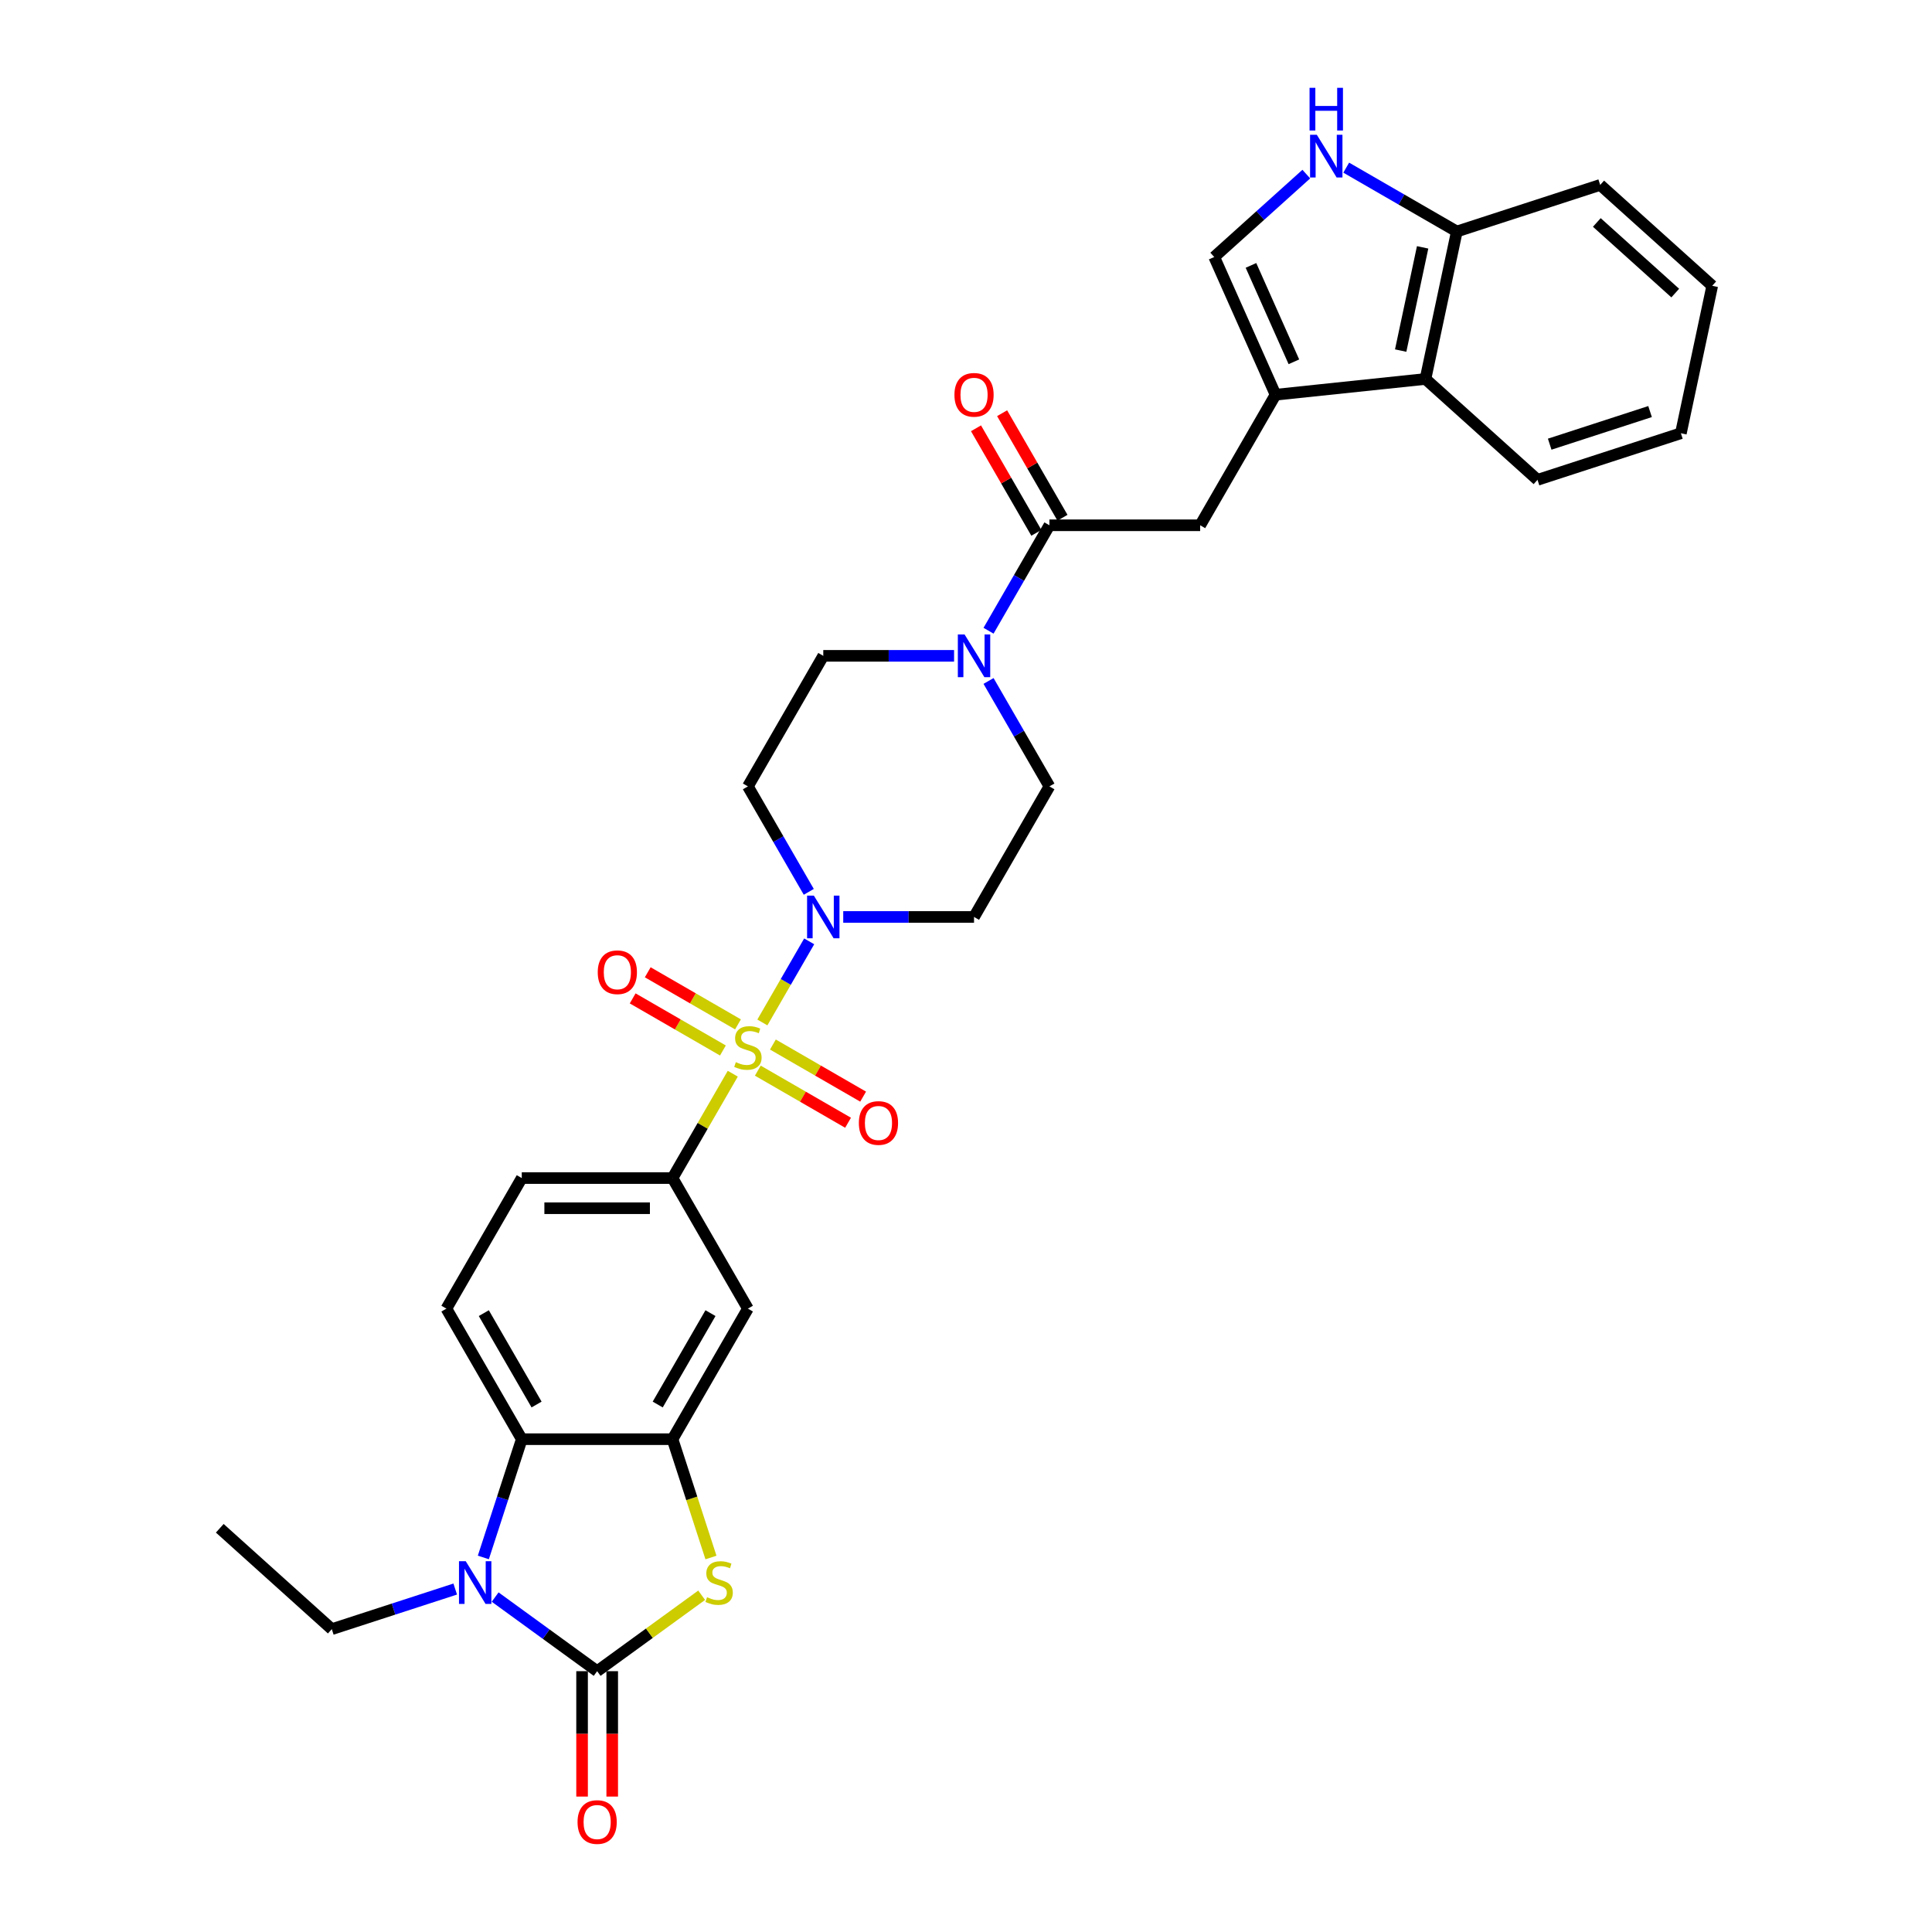 <?xml version='1.0' encoding='iso-8859-1'?>
<svg version='1.1' baseProfile='full'
              xmlns='http://www.w3.org/2000/svg'
                      xmlns:rdkit='http://www.rdkit.org/xml'
                      xmlns:xlink='http://www.w3.org/1999/xlink'
                  xml:space='preserve'
width='1000px' height='1000px' viewBox='0 0 1000 1000'>
<!-- END OF HEADER -->
<rect style='opacity:1.0;fill:#FFFFFF;stroke:none' width='1000' height='1000' x='0' y='0'> </rect>
<path class='bond-3' d='M 394.6,529.223 L 406.719,508.232' style='fill:none;fill-rule:evenodd;stroke:#CCCC00;stroke-width:6px;stroke-linecap:butt;stroke-linejoin:miter;stroke-opacity:1' />
<path class='bond-3' d='M 406.719,508.232 L 418.838,487.24' style='fill:none;fill-rule:evenodd;stroke:#0000FF;stroke-width:6px;stroke-linecap:butt;stroke-linejoin:miter;stroke-opacity:1' />
<path class='bond-7' d='M 379.283,555.753 L 363.69,582.76' style='fill:none;fill-rule:evenodd;stroke:#CCCC00;stroke-width:6px;stroke-linecap:butt;stroke-linejoin:miter;stroke-opacity:1' />
<path class='bond-7' d='M 363.69,582.76 L 348.097,609.768' style='fill:none;fill-rule:evenodd;stroke:#000000;stroke-width:6px;stroke-linecap:butt;stroke-linejoin:miter;stroke-opacity:1' />
<path class='bond-15' d='M 392.247,554.166 L 415.6,567.649' style='fill:none;fill-rule:evenodd;stroke:#CCCC00;stroke-width:6px;stroke-linecap:butt;stroke-linejoin:miter;stroke-opacity:1' />
<path class='bond-15' d='M 415.6,567.649 L 438.954,581.132' style='fill:none;fill-rule:evenodd;stroke:#FF0000;stroke-width:6px;stroke-linecap:butt;stroke-linejoin:miter;stroke-opacity:1' />
<path class='bond-15' d='M 400.05,540.651 L 423.403,554.134' style='fill:none;fill-rule:evenodd;stroke:#CCCC00;stroke-width:6px;stroke-linecap:butt;stroke-linejoin:miter;stroke-opacity:1' />
<path class='bond-15' d='M 423.403,554.134 L 446.757,567.617' style='fill:none;fill-rule:evenodd;stroke:#FF0000;stroke-width:6px;stroke-linecap:butt;stroke-linejoin:miter;stroke-opacity:1' />
<path class='bond-16' d='M 381.978,530.217 L 358.625,516.734' style='fill:none;fill-rule:evenodd;stroke:#CCCC00;stroke-width:6px;stroke-linecap:butt;stroke-linejoin:miter;stroke-opacity:1' />
<path class='bond-16' d='M 358.625,516.734 L 335.271,503.251' style='fill:none;fill-rule:evenodd;stroke:#FF0000;stroke-width:6px;stroke-linecap:butt;stroke-linejoin:miter;stroke-opacity:1' />
<path class='bond-16' d='M 374.175,543.732 L 350.822,530.249' style='fill:none;fill-rule:evenodd;stroke:#CCCC00;stroke-width:6px;stroke-linecap:butt;stroke-linejoin:miter;stroke-opacity:1' />
<path class='bond-16' d='M 350.822,530.249 L 327.468,516.766' style='fill:none;fill-rule:evenodd;stroke:#FF0000;stroke-width:6px;stroke-linecap:butt;stroke-linejoin:miter;stroke-opacity:1' />
<path class='bond-0' d='M 309.082,864.998 L 336.128,845.347' style='fill:none;fill-rule:evenodd;stroke:#000000;stroke-width:6px;stroke-linecap:butt;stroke-linejoin:miter;stroke-opacity:1' />
<path class='bond-0' d='M 336.128,845.347 L 363.174,825.697' style='fill:none;fill-rule:evenodd;stroke:#CCCC00;stroke-width:6px;stroke-linecap:butt;stroke-linejoin:miter;stroke-opacity:1' />
<path class='bond-21' d='M 301.279,864.998 L 301.279,897.45' style='fill:none;fill-rule:evenodd;stroke:#000000;stroke-width:6px;stroke-linecap:butt;stroke-linejoin:miter;stroke-opacity:1' />
<path class='bond-21' d='M 301.279,897.45 L 301.279,929.903' style='fill:none;fill-rule:evenodd;stroke:#FF0000;stroke-width:6px;stroke-linecap:butt;stroke-linejoin:miter;stroke-opacity:1' />
<path class='bond-21' d='M 316.885,864.998 L 316.885,897.45' style='fill:none;fill-rule:evenodd;stroke:#000000;stroke-width:6px;stroke-linecap:butt;stroke-linejoin:miter;stroke-opacity:1' />
<path class='bond-21' d='M 316.885,897.45 L 316.885,929.903' style='fill:none;fill-rule:evenodd;stroke:#FF0000;stroke-width:6px;stroke-linecap:butt;stroke-linejoin:miter;stroke-opacity:1' />
<path class='bond-34' d='M 309.082,864.998 L 282.683,845.818' style='fill:none;fill-rule:evenodd;stroke:#000000;stroke-width:6px;stroke-linecap:butt;stroke-linejoin:miter;stroke-opacity:1' />
<path class='bond-34' d='M 282.683,845.818 L 256.285,826.638' style='fill:none;fill-rule:evenodd;stroke:#0000FF;stroke-width:6px;stroke-linecap:butt;stroke-linejoin:miter;stroke-opacity:1' />
<path class='bond-1' d='M 250.178,806.132 L 260.122,775.527' style='fill:none;fill-rule:evenodd;stroke:#0000FF;stroke-width:6px;stroke-linecap:butt;stroke-linejoin:miter;stroke-opacity:1' />
<path class='bond-1' d='M 260.122,775.527 L 270.067,744.921' style='fill:none;fill-rule:evenodd;stroke:#000000;stroke-width:6px;stroke-linecap:butt;stroke-linejoin:miter;stroke-opacity:1' />
<path class='bond-26' d='M 235.623,822.489 L 203.682,832.867' style='fill:none;fill-rule:evenodd;stroke:#0000FF;stroke-width:6px;stroke-linecap:butt;stroke-linejoin:miter;stroke-opacity:1' />
<path class='bond-26' d='M 203.682,832.867 L 171.742,843.245' style='fill:none;fill-rule:evenodd;stroke:#000000;stroke-width:6px;stroke-linecap:butt;stroke-linejoin:miter;stroke-opacity:1' />
<path class='bond-2' d='M 367.996,806.164 L 358.047,775.542' style='fill:none;fill-rule:evenodd;stroke:#CCCC00;stroke-width:6px;stroke-linecap:butt;stroke-linejoin:miter;stroke-opacity:1' />
<path class='bond-2' d='M 358.047,775.542 L 348.097,744.921' style='fill:none;fill-rule:evenodd;stroke:#000000;stroke-width:6px;stroke-linecap:butt;stroke-linejoin:miter;stroke-opacity:1' />
<path class='bond-17' d='M 436.459,474.615 L 470.309,474.615' style='fill:none;fill-rule:evenodd;stroke:#0000FF;stroke-width:6px;stroke-linecap:butt;stroke-linejoin:miter;stroke-opacity:1' />
<path class='bond-17' d='M 470.309,474.615 L 504.158,474.615' style='fill:none;fill-rule:evenodd;stroke:#000000;stroke-width:6px;stroke-linecap:butt;stroke-linejoin:miter;stroke-opacity:1' />
<path class='bond-18' d='M 418.622,461.615 L 402.867,434.327' style='fill:none;fill-rule:evenodd;stroke:#0000FF;stroke-width:6px;stroke-linecap:butt;stroke-linejoin:miter;stroke-opacity:1' />
<path class='bond-18' d='M 402.867,434.327 L 387.112,407.038' style='fill:none;fill-rule:evenodd;stroke:#000000;stroke-width:6px;stroke-linecap:butt;stroke-linejoin:miter;stroke-opacity:1' />
<path class='bond-4' d='M 348.097,744.921 L 387.112,677.344' style='fill:none;fill-rule:evenodd;stroke:#000000;stroke-width:6px;stroke-linecap:butt;stroke-linejoin:miter;stroke-opacity:1' />
<path class='bond-4' d='M 340.434,726.981 L 367.745,679.678' style='fill:none;fill-rule:evenodd;stroke:#000000;stroke-width:6px;stroke-linecap:butt;stroke-linejoin:miter;stroke-opacity:1' />
<path class='bond-33' d='M 348.097,744.921 L 270.067,744.921' style='fill:none;fill-rule:evenodd;stroke:#000000;stroke-width:6px;stroke-linecap:butt;stroke-linejoin:miter;stroke-opacity:1' />
<path class='bond-5' d='M 270.067,744.921 L 231.051,677.344' style='fill:none;fill-rule:evenodd;stroke:#000000;stroke-width:6px;stroke-linecap:butt;stroke-linejoin:miter;stroke-opacity:1' />
<path class='bond-5' d='M 277.73,726.981 L 250.419,679.678' style='fill:none;fill-rule:evenodd;stroke:#000000;stroke-width:6px;stroke-linecap:butt;stroke-linejoin:miter;stroke-opacity:1' />
<path class='bond-6' d='M 660.22,204.309 L 621.204,271.885' style='fill:none;fill-rule:evenodd;stroke:#000000;stroke-width:6px;stroke-linecap:butt;stroke-linejoin:miter;stroke-opacity:1' />
<path class='bond-12' d='M 660.22,204.309 L 628.482,133.024' style='fill:none;fill-rule:evenodd;stroke:#000000;stroke-width:6px;stroke-linecap:butt;stroke-linejoin:miter;stroke-opacity:1' />
<path class='bond-12' d='M 669.716,187.269 L 647.499,137.37' style='fill:none;fill-rule:evenodd;stroke:#000000;stroke-width:6px;stroke-linecap:butt;stroke-linejoin:miter;stroke-opacity:1' />
<path class='bond-14' d='M 660.22,204.309 L 737.823,196.153' style='fill:none;fill-rule:evenodd;stroke:#000000;stroke-width:6px;stroke-linecap:butt;stroke-linejoin:miter;stroke-opacity:1' />
<path class='bond-11' d='M 348.097,609.768 L 387.112,677.344' style='fill:none;fill-rule:evenodd;stroke:#000000;stroke-width:6px;stroke-linecap:butt;stroke-linejoin:miter;stroke-opacity:1' />
<path class='bond-24' d='M 348.097,609.768 L 270.067,609.768' style='fill:none;fill-rule:evenodd;stroke:#000000;stroke-width:6px;stroke-linecap:butt;stroke-linejoin:miter;stroke-opacity:1' />
<path class='bond-24' d='M 336.393,625.374 L 281.771,625.374' style='fill:none;fill-rule:evenodd;stroke:#000000;stroke-width:6px;stroke-linecap:butt;stroke-linejoin:miter;stroke-opacity:1' />
<path class='bond-8' d='M 543.174,271.885 L 527.419,299.174' style='fill:none;fill-rule:evenodd;stroke:#000000;stroke-width:6px;stroke-linecap:butt;stroke-linejoin:miter;stroke-opacity:1' />
<path class='bond-8' d='M 527.419,299.174 L 511.664,326.462' style='fill:none;fill-rule:evenodd;stroke:#0000FF;stroke-width:6px;stroke-linecap:butt;stroke-linejoin:miter;stroke-opacity:1' />
<path class='bond-13' d='M 543.174,271.885 L 621.204,271.885' style='fill:none;fill-rule:evenodd;stroke:#000000;stroke-width:6px;stroke-linecap:butt;stroke-linejoin:miter;stroke-opacity:1' />
<path class='bond-25' d='M 549.931,267.984 L 534.312,240.93' style='fill:none;fill-rule:evenodd;stroke:#000000;stroke-width:6px;stroke-linecap:butt;stroke-linejoin:miter;stroke-opacity:1' />
<path class='bond-25' d='M 534.312,240.93 L 518.692,213.875' style='fill:none;fill-rule:evenodd;stroke:#FF0000;stroke-width:6px;stroke-linecap:butt;stroke-linejoin:miter;stroke-opacity:1' />
<path class='bond-25' d='M 536.416,275.787 L 520.796,248.733' style='fill:none;fill-rule:evenodd;stroke:#000000;stroke-width:6px;stroke-linecap:butt;stroke-linejoin:miter;stroke-opacity:1' />
<path class='bond-25' d='M 520.796,248.733 L 505.177,221.679' style='fill:none;fill-rule:evenodd;stroke:#FF0000;stroke-width:6px;stroke-linecap:butt;stroke-linejoin:miter;stroke-opacity:1' />
<path class='bond-9' d='M 493.827,339.462 L 459.977,339.462' style='fill:none;fill-rule:evenodd;stroke:#0000FF;stroke-width:6px;stroke-linecap:butt;stroke-linejoin:miter;stroke-opacity:1' />
<path class='bond-9' d='M 459.977,339.462 L 426.128,339.462' style='fill:none;fill-rule:evenodd;stroke:#000000;stroke-width:6px;stroke-linecap:butt;stroke-linejoin:miter;stroke-opacity:1' />
<path class='bond-32' d='M 511.664,352.462 L 527.419,379.75' style='fill:none;fill-rule:evenodd;stroke:#0000FF;stroke-width:6px;stroke-linecap:butt;stroke-linejoin:miter;stroke-opacity:1' />
<path class='bond-32' d='M 527.419,379.75 L 543.174,407.038' style='fill:none;fill-rule:evenodd;stroke:#000000;stroke-width:6px;stroke-linecap:butt;stroke-linejoin:miter;stroke-opacity:1' />
<path class='bond-10' d='M 676.138,90.114 L 652.31,111.569' style='fill:none;fill-rule:evenodd;stroke:#0000FF;stroke-width:6px;stroke-linecap:butt;stroke-linejoin:miter;stroke-opacity:1' />
<path class='bond-10' d='M 652.31,111.569 L 628.482,133.024' style='fill:none;fill-rule:evenodd;stroke:#000000;stroke-width:6px;stroke-linecap:butt;stroke-linejoin:miter;stroke-opacity:1' />
<path class='bond-35' d='M 696.801,86.776 L 725.424,103.302' style='fill:none;fill-rule:evenodd;stroke:#0000FF;stroke-width:6px;stroke-linecap:butt;stroke-linejoin:miter;stroke-opacity:1' />
<path class='bond-35' d='M 725.424,103.302 L 754.046,119.827' style='fill:none;fill-rule:evenodd;stroke:#000000;stroke-width:6px;stroke-linecap:butt;stroke-linejoin:miter;stroke-opacity:1' />
<path class='bond-20' d='M 737.823,196.153 L 754.046,119.827' style='fill:none;fill-rule:evenodd;stroke:#000000;stroke-width:6px;stroke-linecap:butt;stroke-linejoin:miter;stroke-opacity:1' />
<path class='bond-20' d='M 724.991,181.459 L 736.348,128.031' style='fill:none;fill-rule:evenodd;stroke:#000000;stroke-width:6px;stroke-linecap:butt;stroke-linejoin:miter;stroke-opacity:1' />
<path class='bond-27' d='M 737.823,196.153 L 795.811,248.365' style='fill:none;fill-rule:evenodd;stroke:#000000;stroke-width:6px;stroke-linecap:butt;stroke-linejoin:miter;stroke-opacity:1' />
<path class='bond-23' d='M 504.158,474.615 L 543.174,407.038' style='fill:none;fill-rule:evenodd;stroke:#000000;stroke-width:6px;stroke-linecap:butt;stroke-linejoin:miter;stroke-opacity:1' />
<path class='bond-22' d='M 387.112,407.038 L 426.128,339.462' style='fill:none;fill-rule:evenodd;stroke:#000000;stroke-width:6px;stroke-linecap:butt;stroke-linejoin:miter;stroke-opacity:1' />
<path class='bond-19' d='M 231.051,677.344 L 270.067,609.768' style='fill:none;fill-rule:evenodd;stroke:#000000;stroke-width:6px;stroke-linecap:butt;stroke-linejoin:miter;stroke-opacity:1' />
<path class='bond-28' d='M 754.046,119.827 L 828.258,95.714' style='fill:none;fill-rule:evenodd;stroke:#000000;stroke-width:6px;stroke-linecap:butt;stroke-linejoin:miter;stroke-opacity:1' />
<path class='bond-29' d='M 171.742,843.245 L 113.754,791.032' style='fill:none;fill-rule:evenodd;stroke:#000000;stroke-width:6px;stroke-linecap:butt;stroke-linejoin:miter;stroke-opacity:1' />
<path class='bond-30' d='M 795.811,248.365 L 870.022,224.252' style='fill:none;fill-rule:evenodd;stroke:#000000;stroke-width:6px;stroke-linecap:butt;stroke-linejoin:miter;stroke-opacity:1' />
<path class='bond-30' d='M 802.12,229.906 L 854.068,213.027' style='fill:none;fill-rule:evenodd;stroke:#000000;stroke-width:6px;stroke-linecap:butt;stroke-linejoin:miter;stroke-opacity:1' />
<path class='bond-36' d='M 828.258,95.714 L 886.246,147.927' style='fill:none;fill-rule:evenodd;stroke:#000000;stroke-width:6px;stroke-linecap:butt;stroke-linejoin:miter;stroke-opacity:1' />
<path class='bond-36' d='M 826.513,115.144 L 867.105,151.693' style='fill:none;fill-rule:evenodd;stroke:#000000;stroke-width:6px;stroke-linecap:butt;stroke-linejoin:miter;stroke-opacity:1' />
<path class='bond-31' d='M 870.022,224.252 L 886.246,147.927' style='fill:none;fill-rule:evenodd;stroke:#000000;stroke-width:6px;stroke-linecap:butt;stroke-linejoin:miter;stroke-opacity:1' />
<path  class='atom-0' d='M 380.87 549.776
Q 381.12 549.87, 382.15 550.307
Q 383.18 550.743, 384.303 551.024
Q 385.458 551.274, 386.582 551.274
Q 388.673 551.274, 389.89 550.275
Q 391.108 549.245, 391.108 547.466
Q 391.108 546.249, 390.483 545.5
Q 389.89 544.751, 388.954 544.345
Q 388.018 543.939, 386.457 543.471
Q 384.491 542.878, 383.305 542.316
Q 382.15 541.754, 381.307 540.568
Q 380.495 539.382, 380.495 537.385
Q 380.495 534.607, 382.368 532.89
Q 384.272 531.173, 388.018 531.173
Q 390.577 531.173, 393.48 532.391
L 392.762 534.794
Q 390.109 533.702, 388.111 533.702
Q 385.958 533.702, 384.772 534.607
Q 383.586 535.481, 383.617 537.01
Q 383.617 538.196, 384.21 538.914
Q 384.834 539.632, 385.708 540.038
Q 386.613 540.443, 388.111 540.912
Q 390.109 541.536, 391.295 542.16
Q 392.481 542.784, 393.324 544.064
Q 394.198 545.313, 394.198 547.466
Q 394.198 550.525, 392.138 552.179
Q 390.109 553.802, 386.707 553.802
Q 384.74 553.802, 383.242 553.365
Q 381.775 552.96, 380.027 552.242
L 380.87 549.776
' fill='#CCCC00'/>
<path  class='atom-2' d='M 241.069 808.083
L 248.31 819.788
Q 249.028 820.943, 250.183 823.034
Q 251.338 825.125, 251.4 825.25
L 251.4 808.083
L 254.334 808.083
L 254.334 830.181
L 251.307 830.181
L 243.535 817.384
Q 242.63 815.886, 241.662 814.17
Q 240.726 812.453, 240.445 811.922
L 240.445 830.181
L 237.573 830.181
L 237.573 808.083
L 241.069 808.083
' fill='#0000FF'/>
<path  class='atom-3' d='M 365.968 826.717
Q 366.217 826.811, 367.247 827.247
Q 368.277 827.684, 369.401 827.965
Q 370.556 828.215, 371.679 828.215
Q 373.771 828.215, 374.988 827.216
Q 376.205 826.186, 376.205 824.407
Q 376.205 823.19, 375.581 822.441
Q 374.988 821.692, 374.051 821.286
Q 373.115 820.88, 371.555 820.412
Q 369.588 819.819, 368.402 819.257
Q 367.247 818.695, 366.404 817.509
Q 365.593 816.323, 365.593 814.326
Q 365.593 811.548, 367.466 809.831
Q 369.37 808.114, 373.115 808.114
Q 375.675 808.114, 378.577 809.332
L 377.859 811.735
Q 375.206 810.643, 373.209 810.643
Q 371.055 810.643, 369.869 811.548
Q 368.683 812.422, 368.714 813.951
Q 368.714 815.137, 369.307 815.855
Q 369.931 816.573, 370.805 816.979
Q 371.711 817.384, 373.209 817.853
Q 375.206 818.477, 376.392 819.101
Q 377.578 819.725, 378.421 821.005
Q 379.295 822.254, 379.295 824.407
Q 379.295 827.466, 377.235 829.12
Q 375.206 830.743, 371.804 830.743
Q 369.838 830.743, 368.34 830.306
Q 366.873 829.901, 365.125 829.183
L 365.968 826.717
' fill='#CCCC00'/>
<path  class='atom-4' d='M 421.243 463.566
L 428.484 475.27
Q 429.202 476.425, 430.357 478.516
Q 431.512 480.608, 431.574 480.732
L 431.574 463.566
L 434.508 463.566
L 434.508 485.664
L 431.481 485.664
L 423.709 472.867
Q 422.804 471.369, 421.836 469.652
Q 420.9 467.935, 420.619 467.405
L 420.619 485.664
L 417.747 485.664
L 417.747 463.566
L 421.243 463.566
' fill='#0000FF'/>
<path  class='atom-10' d='M 499.274 328.413
L 506.515 340.117
Q 507.233 341.272, 508.388 343.363
Q 509.542 345.455, 509.605 345.579
L 509.605 328.413
L 512.539 328.413
L 512.539 350.511
L 509.511 350.511
L 501.739 337.714
Q 500.834 336.216, 499.867 334.499
Q 498.93 332.782, 498.649 332.252
L 498.649 350.511
L 495.778 350.511
L 495.778 328.413
L 499.274 328.413
' fill='#0000FF'/>
<path  class='atom-11' d='M 681.585 69.763
L 688.826 81.467
Q 689.544 82.622, 690.699 84.713
Q 691.854 86.805, 691.916 86.929
L 691.916 69.763
L 694.85 69.763
L 694.85 91.861
L 691.823 91.861
L 684.051 79.064
Q 683.146 77.566, 682.178 75.849
Q 681.242 74.132, 680.961 73.602
L 680.961 91.861
L 678.089 91.861
L 678.089 69.763
L 681.585 69.763
' fill='#0000FF'/>
<path  class='atom-11' d='M 677.824 45.455
L 680.82 45.455
L 680.82 54.849
L 692.119 54.849
L 692.119 45.455
L 695.116 45.455
L 695.116 67.553
L 692.119 67.553
L 692.119 57.346
L 680.82 57.346
L 680.82 67.553
L 677.824 67.553
L 677.824 45.455
' fill='#0000FF'/>
<path  class='atom-16' d='M 444.545 581.269
Q 444.545 575.963, 447.167 572.998
Q 449.789 570.033, 454.689 570.033
Q 459.589 570.033, 462.211 572.998
Q 464.833 575.963, 464.833 581.269
Q 464.833 586.638, 462.18 589.696
Q 459.527 592.724, 454.689 592.724
Q 449.82 592.724, 447.167 589.696
Q 444.545 586.669, 444.545 581.269
M 454.689 590.227
Q 458.06 590.227, 459.87 587.98
Q 461.712 585.701, 461.712 581.269
Q 461.712 576.931, 459.87 574.746
Q 458.06 572.53, 454.689 572.53
Q 451.318 572.53, 449.477 574.714
Q 447.666 576.899, 447.666 581.269
Q 447.666 585.732, 449.477 587.98
Q 451.318 590.227, 454.689 590.227
' fill='#FF0000'/>
<path  class='atom-17' d='M 309.392 503.238
Q 309.392 497.932, 312.014 494.967
Q 314.636 492.002, 319.536 492.002
Q 324.436 492.002, 327.058 494.967
Q 329.68 497.932, 329.68 503.238
Q 329.68 508.607, 327.027 511.666
Q 324.374 514.693, 319.536 514.693
Q 314.667 514.693, 312.014 511.666
Q 309.392 508.638, 309.392 503.238
M 319.536 512.196
Q 322.907 512.196, 324.717 509.949
Q 326.559 507.671, 326.559 503.238
Q 326.559 498.9, 324.717 496.715
Q 322.907 494.499, 319.536 494.499
Q 316.165 494.499, 314.324 496.684
Q 312.513 498.869, 312.513 503.238
Q 312.513 507.702, 314.324 509.949
Q 316.165 512.196, 319.536 512.196
' fill='#FF0000'/>
<path  class='atom-22' d='M 298.938 943.091
Q 298.938 937.784, 301.56 934.819
Q 304.182 931.854, 309.082 931.854
Q 313.982 931.854, 316.604 934.819
Q 319.226 937.784, 319.226 943.091
Q 319.226 948.459, 316.573 951.518
Q 313.92 954.545, 309.082 954.545
Q 304.213 954.545, 301.56 951.518
Q 298.938 948.49, 298.938 943.091
M 309.082 952.048
Q 312.453 952.048, 314.263 949.801
Q 316.105 947.523, 316.105 943.091
Q 316.105 938.752, 314.263 936.567
Q 312.453 934.351, 309.082 934.351
Q 305.711 934.351, 303.869 936.536
Q 302.059 938.721, 302.059 943.091
Q 302.059 947.554, 303.869 949.801
Q 305.711 952.048, 309.082 952.048
' fill='#FF0000'/>
<path  class='atom-26' d='M 494.014 204.371
Q 494.014 199.065, 496.636 196.1
Q 499.258 193.135, 504.158 193.135
Q 509.059 193.135, 511.681 196.1
Q 514.302 199.065, 514.302 204.371
Q 514.302 209.74, 511.649 212.799
Q 508.996 215.826, 504.158 215.826
Q 499.289 215.826, 496.636 212.799
Q 494.014 209.771, 494.014 204.371
M 504.158 213.329
Q 507.529 213.329, 509.34 211.082
Q 511.181 208.803, 511.181 204.371
Q 511.181 200.033, 509.34 197.848
Q 507.529 195.632, 504.158 195.632
Q 500.787 195.632, 498.946 197.817
Q 497.136 200.002, 497.136 204.371
Q 497.136 208.835, 498.946 211.082
Q 500.787 213.329, 504.158 213.329
' fill='#FF0000'/>
</svg>

